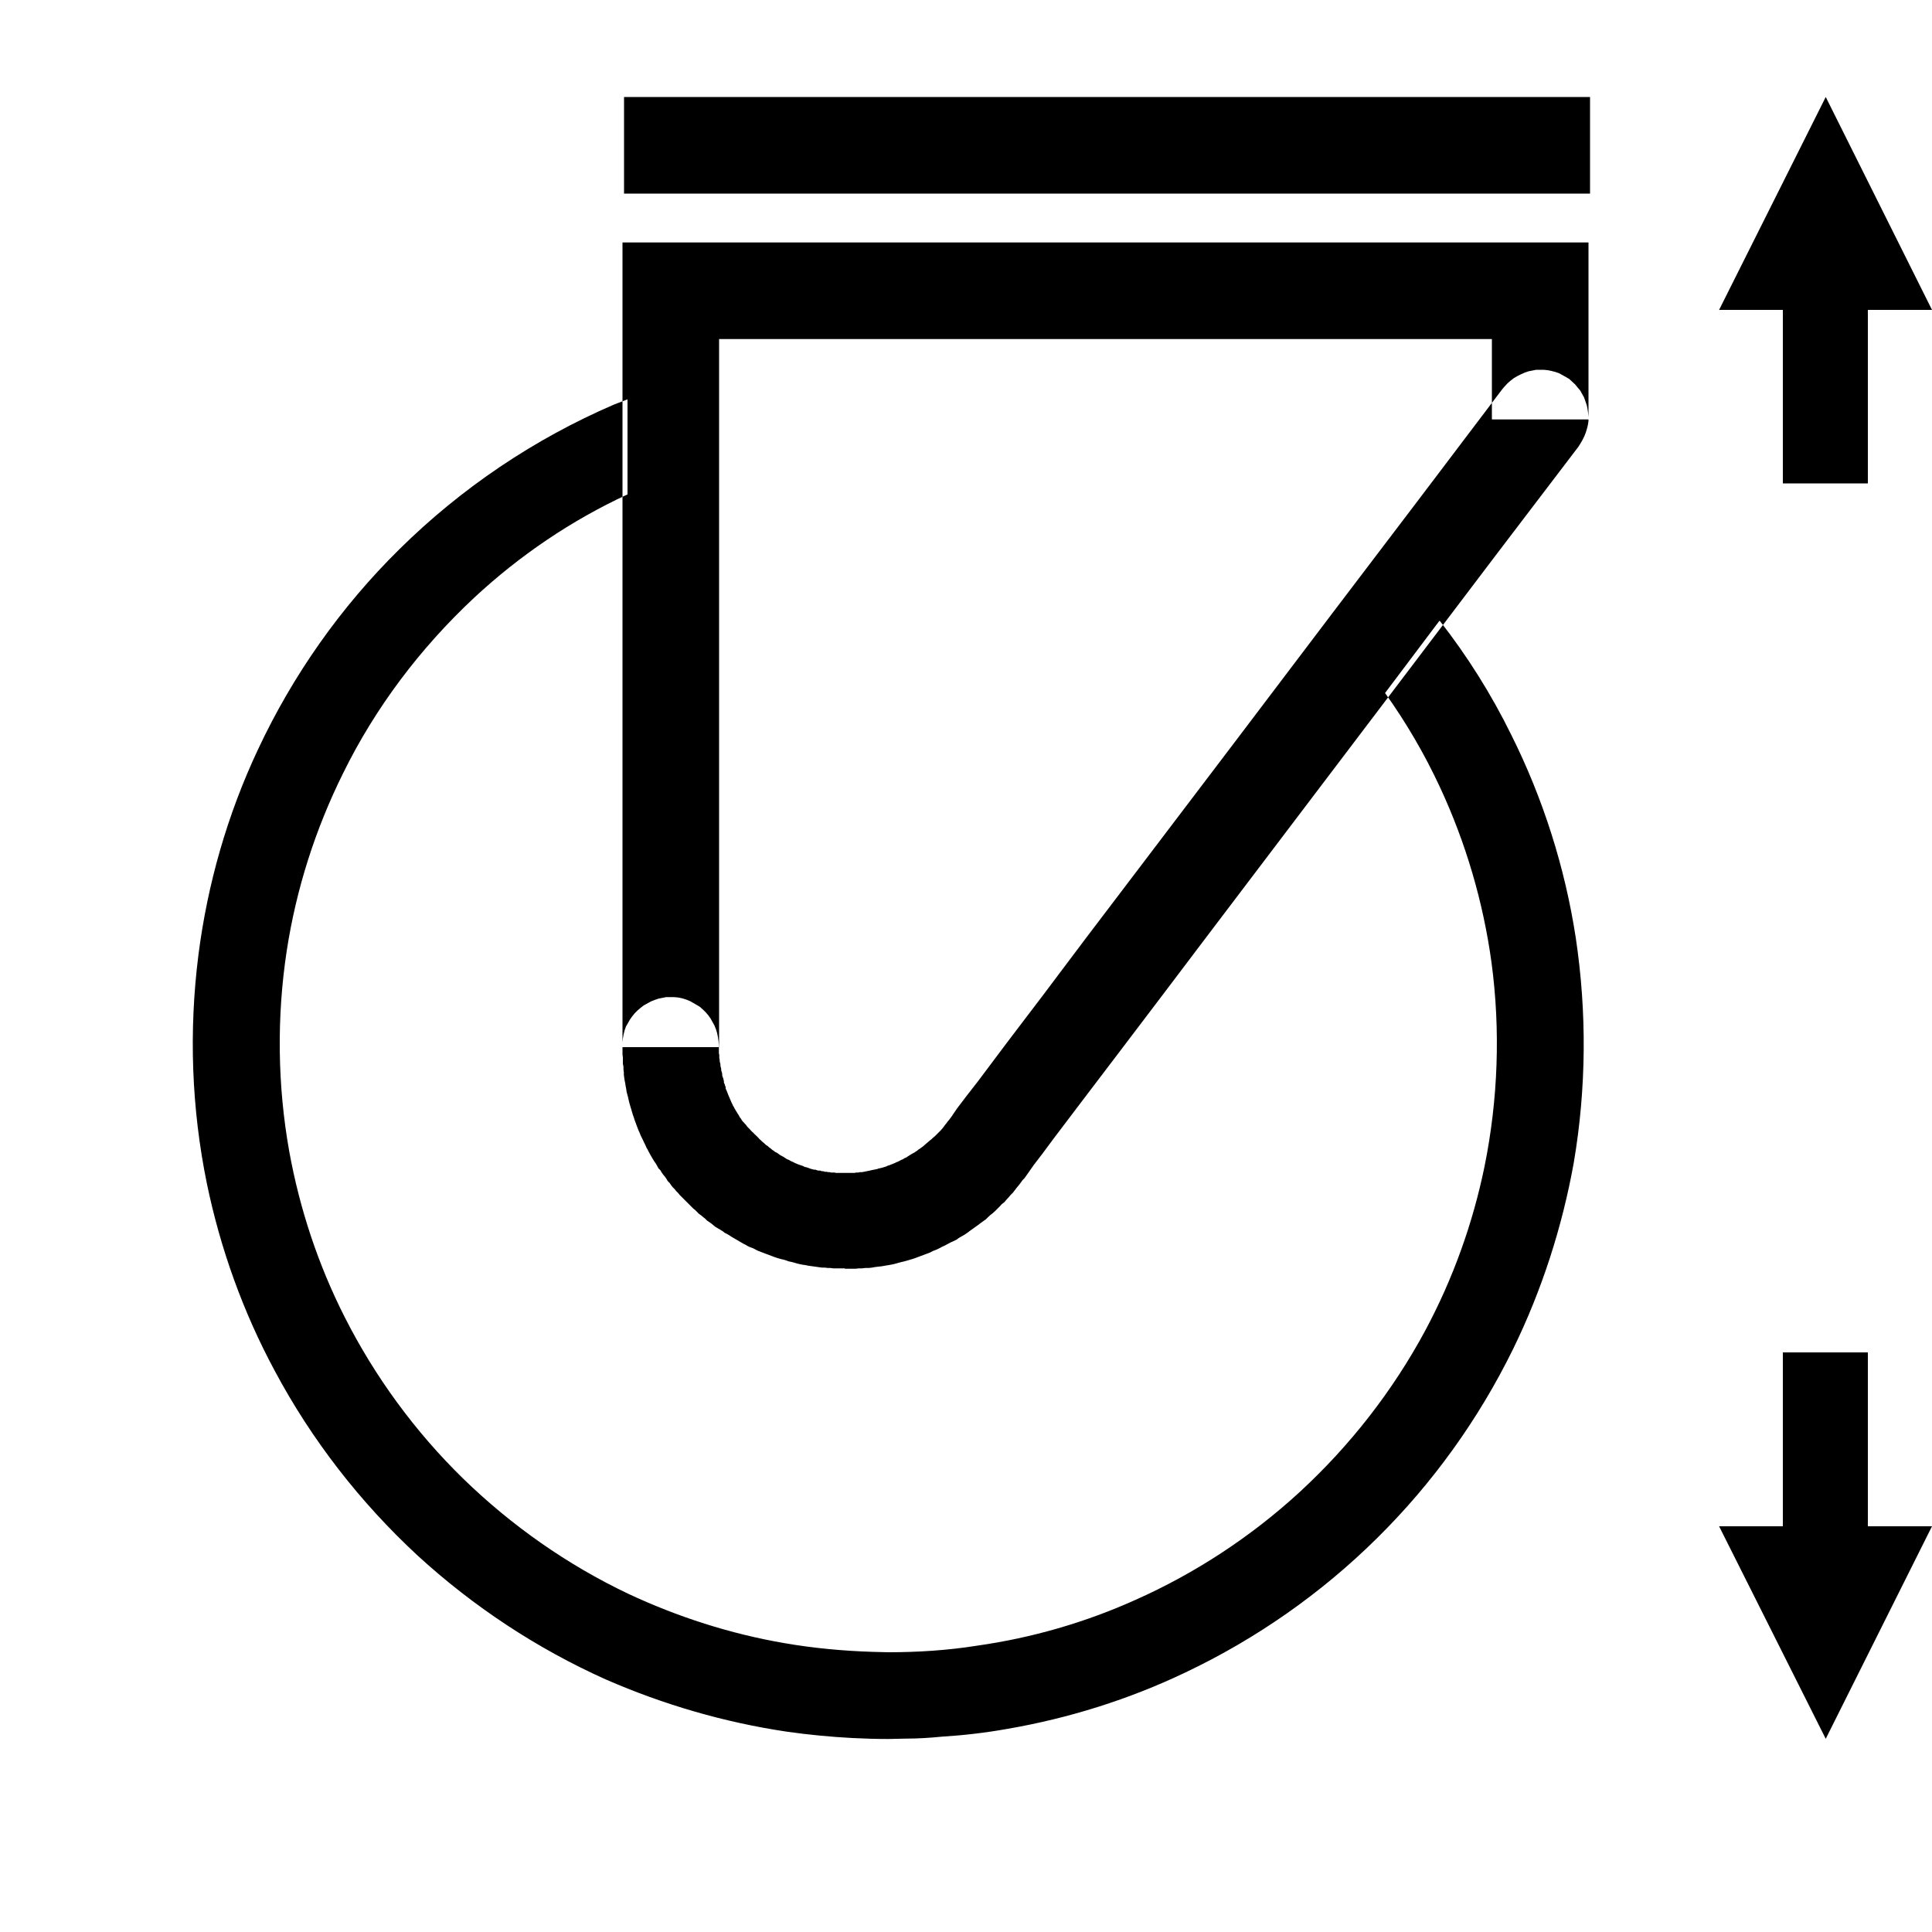 <svg xmlns="http://www.w3.org/2000/svg" fill-rule="evenodd" viewBox="0 0 100 100" clip-rule="evenodd"><g><path d="M92.28 70h4.4v9H100l-5.5 11-5.52-11h3.3v-9zM92.28 25.02h4.4v-8.98H100L94.5 5.02l-5.52 11.02h3.3v8.98zM74.52 32.13c1.42 1.82 2.67 3.8 3.7 5.9 1.65 3.3 2.78 6.86 3.34 10.5.58 3.86.55 7.8-.1 11.64-.6 3.34-1.65 6.6-3.14 9.65-1.78 3.63-4.17 6.96-7.05 9.8-2.88 2.85-6.24 5.2-9.9 6.94-2.93 1.4-6.05 2.38-9.25 2.93-1.12.2-2.25.33-3.38.4-.6.06-1.23.1-1.84.1-.3 0-.62.02-.93.02-.62 0-1.23-.02-1.85-.05-1.14-.06-2.28-.17-3.4-.33-3.23-.48-6.38-1.4-9.36-2.7-3.57-1.6-6.87-3.78-9.75-6.42-2.96-2.74-5.48-5.98-7.38-9.54-1.64-3.04-2.82-6.32-3.52-9.7-.8-3.9-.94-7.9-.44-11.84.47-3.68 1.5-7.27 3.08-10.63 1.8-3.85 4.3-7.4 7.33-10.38 3.2-3.16 6.97-5.7 11.1-7.48l.7-.27v4.92c-2.9 1.34-5.6 3.17-7.95 5.36-2.78 2.6-5.1 5.67-6.77 9.07-1.44 2.9-2.43 6-2.92 9.2-.52 3.42-.48 6.95.13 10.37.54 2.98 1.5 5.88 2.87 8.58 1.57 3.1 3.65 5.94 6.14 8.37 2.5 2.43 5.38 4.45 8.53 5.95 2.56 1.2 5.3 2.08 8.1 2.56 1.5.26 3.02.4 4.56.45.27 0 .54.02.8.02 1.55 0 3.1-.1 4.6-.34 2.83-.4 5.6-1.2 8.2-2.37 3.1-1.38 6-3.28 8.52-5.6 2.6-2.4 4.8-5.22 6.48-8.34 1.43-2.67 2.46-5.53 3.07-8.5.7-3.46.83-7.05.36-10.55-.43-3.14-1.33-6.2-2.67-9.08-.8-1.72-1.76-3.36-2.84-4.87l2.8-3.72zM32.22 54.2V12.55h50v9.16h-5v-4.16h-40V54.2h-5zM43.72 65.65H43.13l-.15-.02h-.14l-.15-.02h-.15l-.15-.02-.14-.02-.14-.02-.15-.02-.14-.02-.14-.03-.15-.02-.14-.03-.13-.03-.14-.04-.14-.04-.15-.03-.14-.05-.13-.04-.13-.03-.14-.04-.13-.04-.14-.05-.13-.05-.13-.05-.14-.05-.13-.05-.13-.05-.13-.05-.12-.06-.13-.07-.14-.05-.13-.06-.12-.07-.12-.06-.12-.07-.12-.07-.12-.07-.12-.07-.12-.07-.12-.08-.12-.07-.12-.06-.1-.08-.13-.08-.12-.07-.12-.07-.1-.08-.12-.1-.1-.07-.12-.08-.1-.1-.1-.08-.12-.1-.1-.07-.1-.1-.1-.1-.1-.08-.1-.1-.1-.1-.1-.1-.1-.1-.1-.1-.1-.1-.1-.1-.08-.1-.1-.1-.08-.1-.1-.1-.08-.1-.08-.12-.1-.1-.07-.12-.07-.1-.1-.12-.07-.1-.07-.12-.1-.1-.07-.13-.07-.12-.07-.1-.08-.13-.07-.12-.07-.12-.07-.13-.06-.12-.06-.1-.06-.14-.06-.12-.06-.13-.06-.12-.06-.12-.05-.13-.06-.13-.05-.13-.05-.13-.05-.14-.05-.13-.04-.13-.05-.14-.04-.13-.04-.14-.04-.13-.04-.14-.04-.14-.03-.14-.03-.13-.04-.14-.03-.13-.02-.14-.03-.15-.02-.14-.03-.14-.02-.14-.02-.15v-.13l-.02-.15v-.14l-.03-.15V54.73l-.02-.15v-.63l.02-.2.04-.22.05-.2.07-.2.1-.17.1-.18.12-.17.13-.16.15-.15.15-.13.17-.13.18-.1.18-.1.2-.08.2-.07.2-.04.2-.04h.4l.22.02.2.04.2.06.2.08.18.1.17.1.17.1.16.14.15.15.13.15.12.17.1.18.1.18.08.2.06.2.04.2.03.2.02.2v.44l.02.08v.17l.02.08v.08l.02.08.02.08v.08l.02.08.02.08v.08l.03.08.02.08v.08l.02.08.03.07.02.08.02.08v.08l.04.08.02.07.03.08v.08l.04.08.03.07.03.08.03.08.03.07.03.07.03.07.03.07.03.07.03.07.04.08.03.07.04.06.04.08.04.07.04.07.04.06.04.07.05.07.03.06.04.07.05.06.04.07.05.07.06.06.05.06.06.06.04.06.05.06.06.06.06.06.05.06.06.06.06.05.05.06.06.05.05.05.06.06.05.05.05.06.06.05.07.07.06.05.06.05.05.05.06.05.07.04.06.06.07.05.06.05.06.05.07.04.05.05.07.03.07.04.05.04.07.05.07.04.06.03.07.04.06.04.06.04.07.04.08.03.08.05.07.03.07.03.07.04.07.03.07.03.07.03.1.03.06.02.08.03.07.04.1.02.06.02.08.03.08.03.08.02.07.02h.08l.08.03.08.02h.1l.07.03h.08l.08.03h.08l.1.02h.07l.08.02h.17l.08.02H44.22l.1-.02h.1l.1-.02h.1l.1-.02.1-.02.1-.02.1-.02.08-.02.1-.02.1-.02.1-.02.08-.03.1-.02.08-.02.1-.03.1-.03.08-.04.1-.03.07-.03.1-.04.1-.04.08-.04.08-.03.1-.05.07-.04.1-.04.07-.05.1-.04.07-.05.08-.05.08-.05.08-.05.1-.05.07-.05.08-.05.07-.06.08-.05.08-.06.07-.05.07-.06.08-.07.07-.06.07-.06.07-.06.08-.06.07-.07.06-.05.08-.07.07-.07.06-.06.07-.07.07-.07.06-.07.06-.07.06-.08.05-.07.06-.07.07-.1.07-.08.12-.16.3-.44.47-.62.6-.77 1.5-2 1.9-2.5 2.18-2.9 2.43-3.2 5.2-6.85 5.15-6.8 4.46-5.87 4.33-5.72.13-.15.14-.15.16-.14.17-.13.17-.1.2-.1.18-.08.2-.07.2-.04.2-.04H79.9l.2.02.2.04.2.05.2.07.18.1.18.1.17.1.16.15.14.13.13.16.13.15.1.18.1.18.07.2.07.2.04.2.03.2.02.22v.2l-.03.2-.05.2-.06.2-.08.2-.1.2-.1.17-.1.16-4.34 5.7-4.47 5.9-5.14 6.78-5.2 6.86-2.42 3.2-2.2 2.9-1.9 2.5-1.5 1.98-.57.77-.46.6-.3.43-.1.14-.07.1-.1.1-.1.14-.1.13-.1.12-.1.13-.1.13-.12.12-.1.12-.12.13-.1.12-.13.1-.12.13-.12.12-.1.1-.13.12-.13.1-.13.12-.1.1-.14.1-.14.1-.13.1-.14.1-.14.1-.14.1-.13.1-.15.1-.14.08-.14.08-.14.1-.15.07-.15.07-.15.08-.15.08-.15.07-.15.08-.15.07-.16.06-.15.08-.16.06-.16.06-.16.06-.16.06-.16.06-.16.05-.17.05-.17.05-.17.04-.16.04-.17.05-.17.04-.17.03-.18.03-.17.03-.17.02-.17.02-.17.03-.17.02h-.18l-.17.02h-.17l-.17.02h-.54zM32.3 5.02h50v5h-50z"/></g></svg>